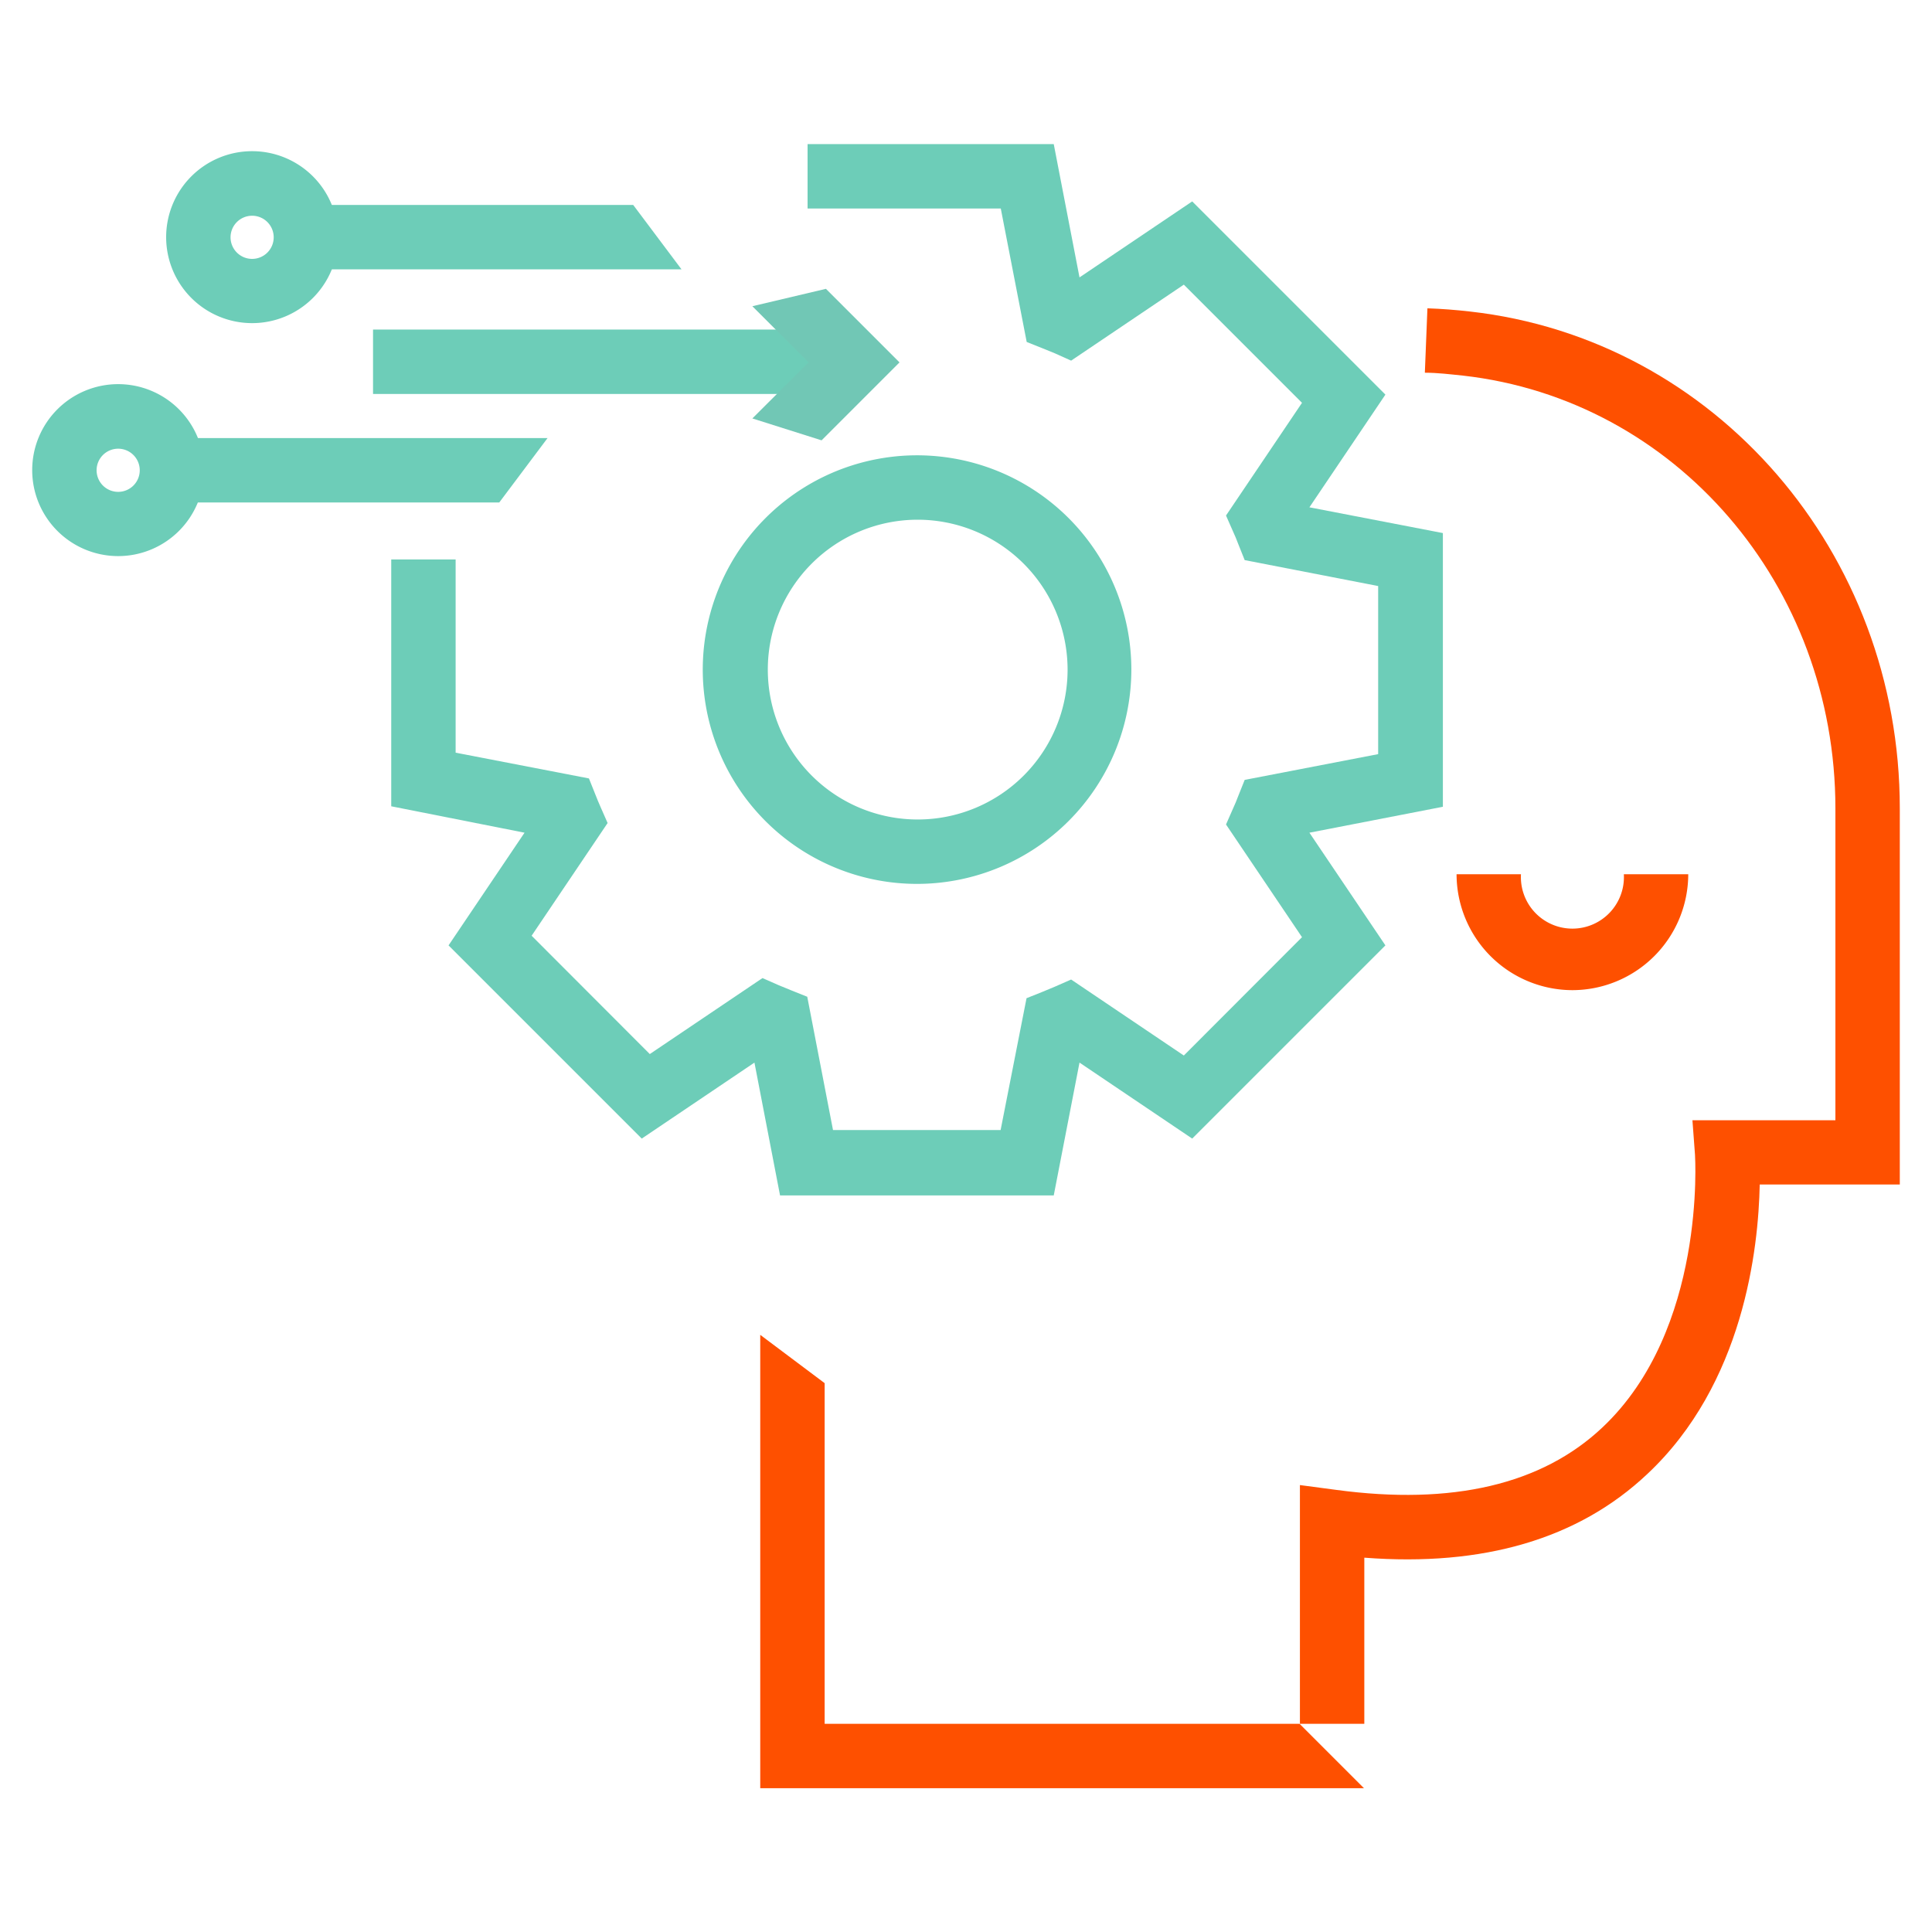 <svg id="Layer_1" data-name="Layer 1" xmlns="http://www.w3.org/2000/svg" viewBox="0 0 120 120"><defs><style>.cls-1{fill:#fe5000;}.cls-2{fill:#6dcdb8;}.cls-3{fill:#71c7b5;}</style></defs><path class="cls-1" d="M97.67,61.5a7.21,7.21,0,0,1-7.2-7.2h4a3.2,3.2,0,1,0,6.39,0h4A7.21,7.21,0,0,1,97.67,61.5Z"/><rect class="cls-2" x="23.17" y="20.47" width="29.87" height="4"/><polygon class="cls-3" points="51.03 27.35 46.73 25.99 50.22 22.51 46.73 19.02 51.3 17.94 55.87 22.51 51.03 27.35"/><polygon class="cls-2" points="42.33 16.73 19 16.73 19 12.73 39.33 12.73 42.33 16.73"/><path class="cls-2" d="M15.67,20.07A5.34,5.34,0,1,1,21,14.74,5.34,5.34,0,0,1,15.67,20.07Zm0-6.67A1.34,1.34,0,1,0,17,14.74,1.34,1.34,0,0,0,15.67,13.4Z"/><polygon class="cls-2" points="31.01 31.21 10.68 31.21 10.68 27.21 34.01 27.21 31.01 31.21"/><path class="cls-2" d="M7.34,34.54a5.34,5.34,0,1,1,5.34-5.33A5.34,5.34,0,0,1,7.34,34.54Zm0-6.67a1.34,1.34,0,1,0,1.34,1.34A1.34,1.34,0,0,0,7.34,27.87Z"/><path class="cls-2" d="M65.45,74.25h-17L46.86,66l-7,4.72-12-12,4.72-7L24.3,50.08V34.75h4v12l8.28,1.6.4,1c.1.26.21.52.32.77l.44,1-4.72,7,7.34,7.35,7-4.72,1,.44.78.32,1,.4,1.6,8.28H62.15L63.76,62l1-.4.77-.32,1-.44,7,4.72,7.34-7.35-4.72-7,.44-1c.12-.25.22-.51.32-.77l.4-1,8.29-1.6V36.4l-8.29-1.61-.4-1c-.1-.26-.2-.52-.32-.77l-.44-1,4.72-7-7.34-7.34-7,4.72-1-.45-.76-.31-1-.4-1.61-8.29h-12v-4H65.45l1.6,8.28,7-4.72,12,12-4.72,7,8.29,1.6v17l-8.29,1.61,4.72,7-12,12-7-4.72Z"/><path class="cls-2" d="M57,54.9A13.31,13.31,0,1,1,70.27,41.59,13.32,13.32,0,0,1,57,54.9Zm0-22.62a9.31,9.31,0,1,0,9.31,9.31A9.32,9.32,0,0,0,57,32.28Z"/><polygon class="cls-1" points="51.22 85.91 47.22 82.91 47.22 111.07 84.72 111.07 80.72 107.07 51.22 107.07 51.22 85.91"/><path class="cls-1" d="M91.31,19.35c-.87-.1-1.76-.17-2.65-.2l-.16,4c.79,0,1.58.1,2.37.18,13.19,1.49,23.13,13,23.13,26.89V69.58h-8.88l.16,2.15c0,.11.71,10.85-5.75,16.93C95.77,92.21,90.2,93.51,83,92.54l-2.26-.3v14.83h4V96.75c7.4.57,13.3-1.17,17.56-5.18,6-5.61,6.92-14,7-18H118V50.21C118,34.33,106.53,21.06,91.31,19.35Z"/></svg>